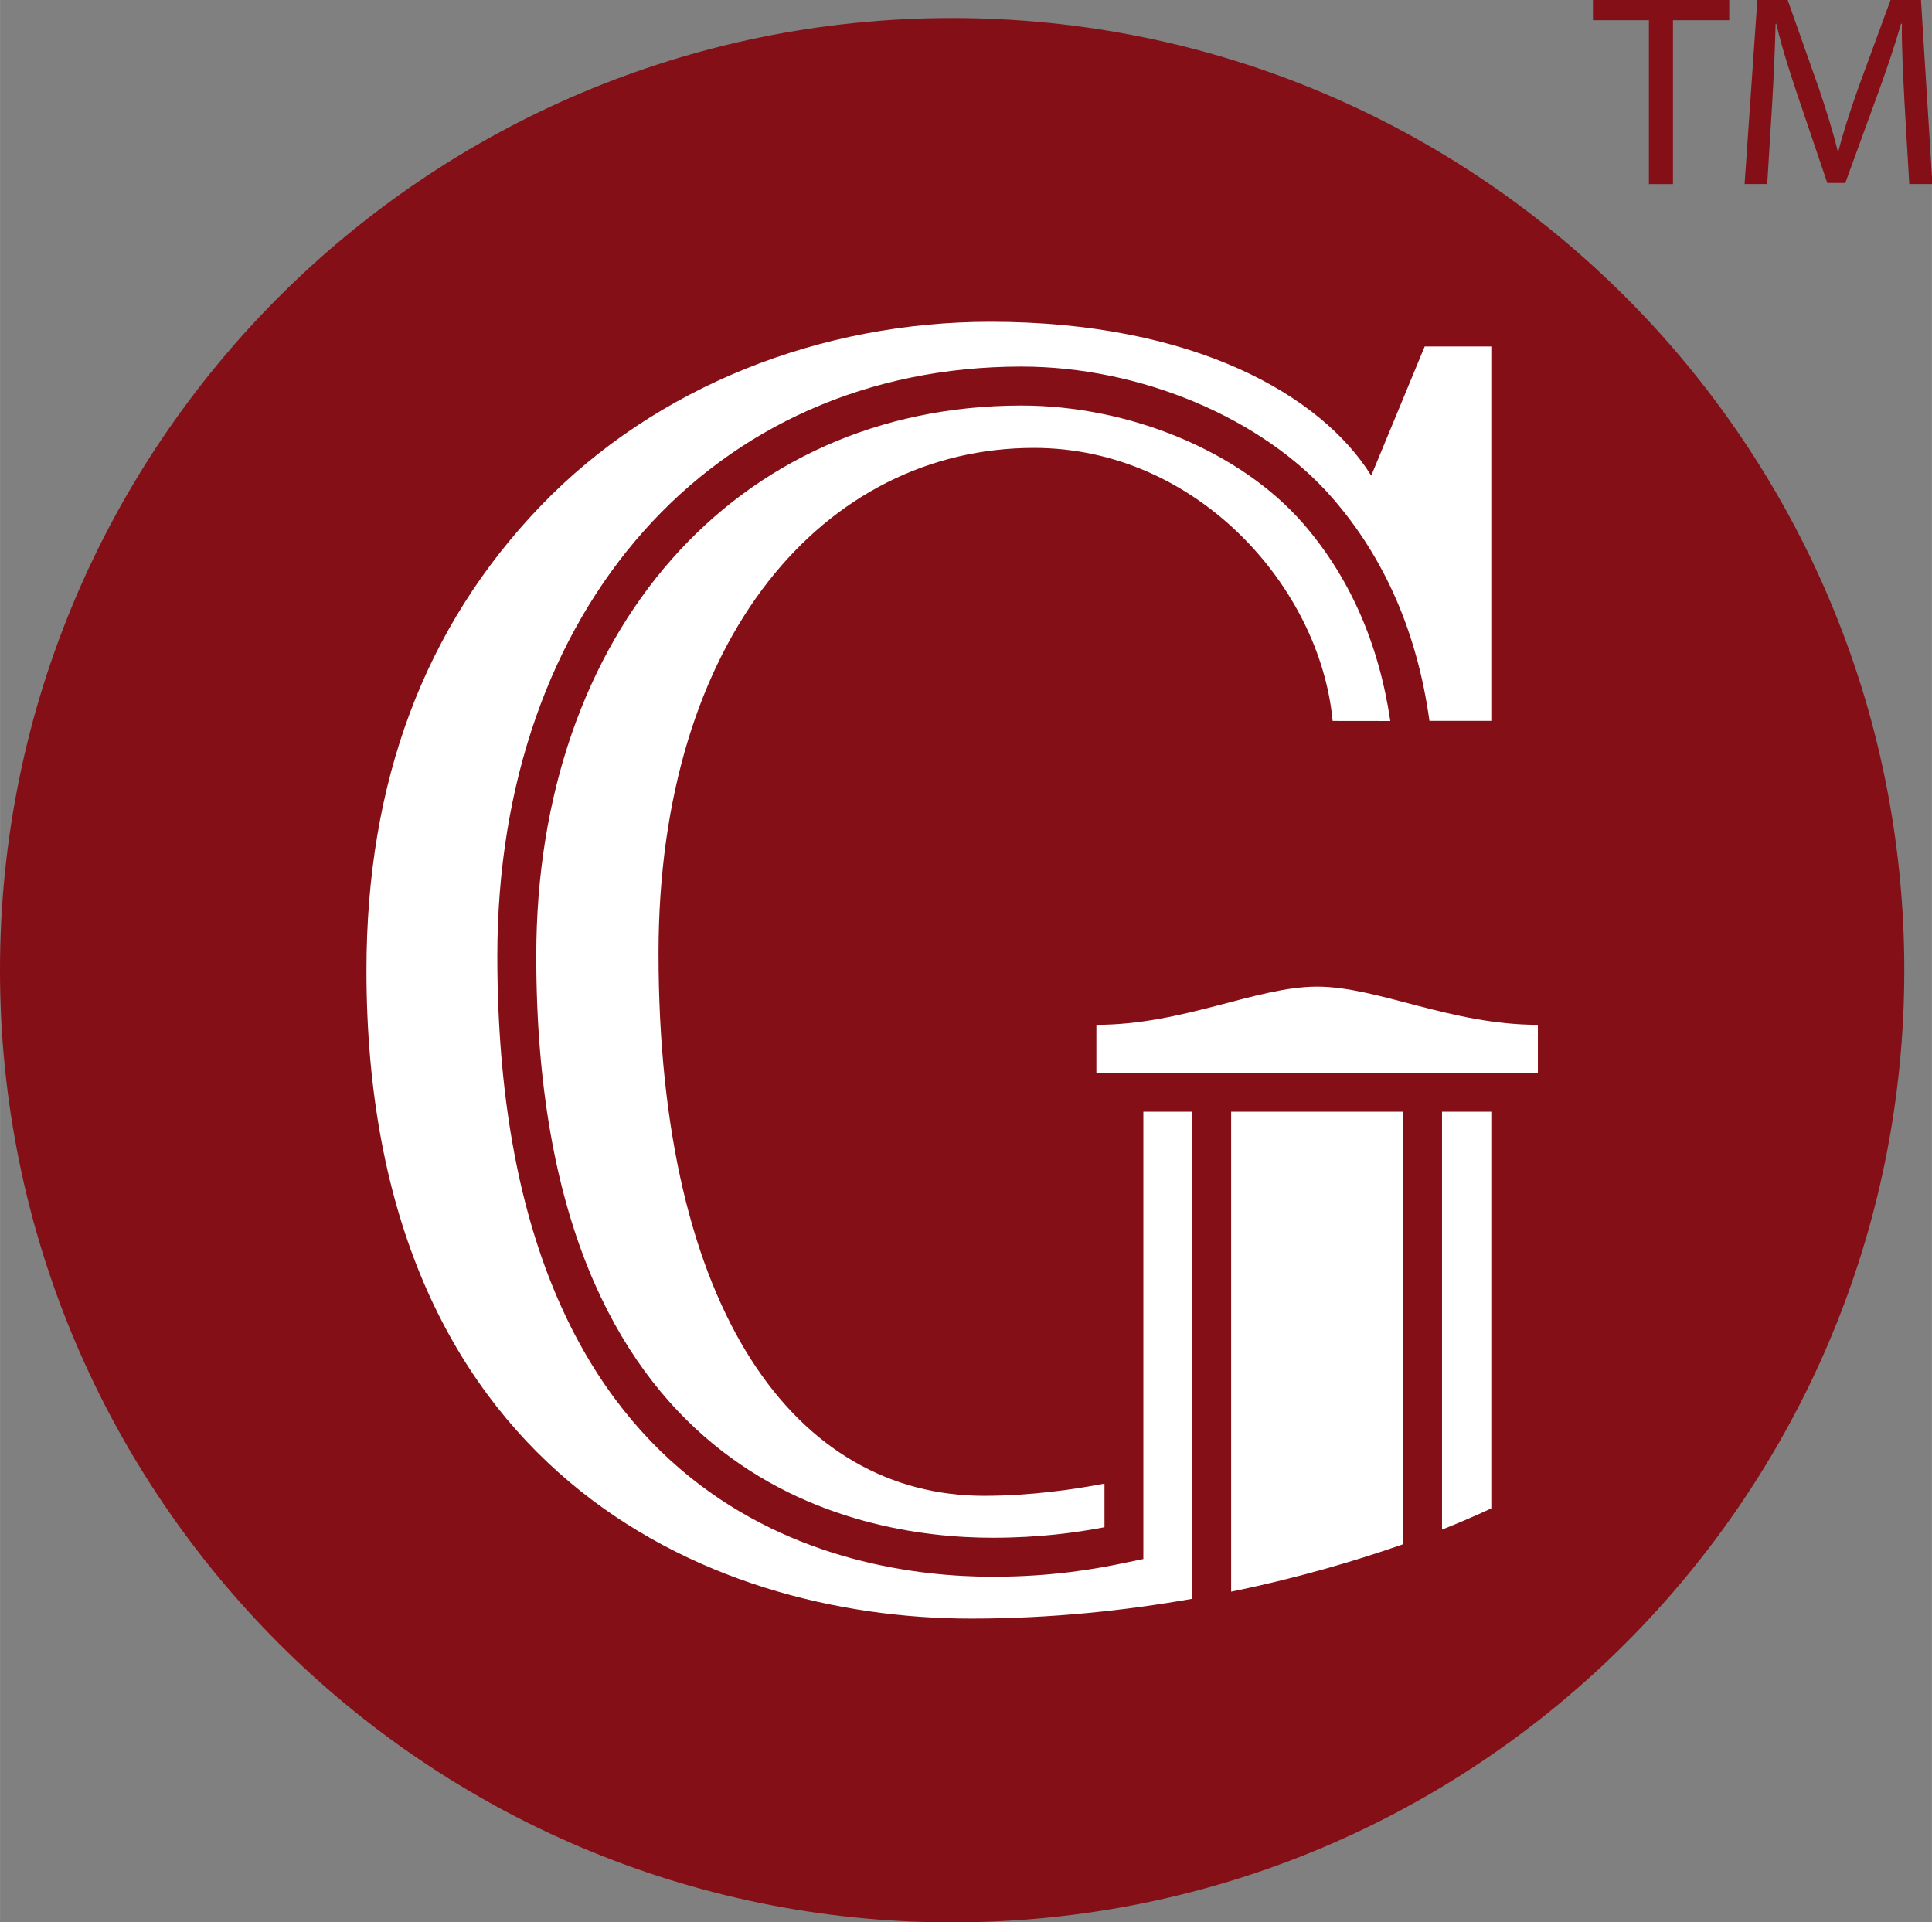 <?xml version="1.0" encoding="UTF-8" standalone="no"?>
<svg
   xmlns:dc="http://purl.org/dc/elements/1.1/"
   xmlns:cc="http://creativecommons.org/ns#"
   xmlns:rdf="http://www.w3.org/1999/02/22-rdf-syntax-ns#"
   xmlns:svg="http://www.w3.org/2000/svg"
   xmlns="http://www.w3.org/2000/svg"
   id="svg8"
   version="1.1"
   viewBox="0 0 23.812 23.689"
   height="89.532"
   width="90">
  <rect x="0" y="0" width="23.812" height="23.689" fill="#808080" stroke="none"/>
  <defs
     id="defs2" />
  <g
     transform="translate(-115.513,-164.641)"
     id="layer1">
    <flowRoot
       style="font-style:normal;font-variant:normal;font-weight:normal;font-stretch:normal;font-size:21.333px;line-height:1.25;font-family:Roboto;-inkscape-font-specification:'Roboto, Normal';font-variant-ligatures:normal;font-variant-caps:normal;font-variant-numeric:normal;text-align:start;letter-spacing:0px;word-spacing:0px;writing-mode:lr-tb;text-anchor:start;fill:#000000;fill-opacity:1;stroke:none"
       id="flowRoot4488"
       xml:space="preserve"><flowRegion
         id="flowRegion4490"><rect
           y="227.286"
           x="497.857"
           height="180.714"
           width="199.286"
           id="rect4492" /></flowRegion><flowPara
         id="flowPara4494" /></flowRoot>    <g
       style="stroke-width:0.596"
       transform="matrix(0.444,0,0,0.444,118.355,166.771)"
       id="g9730">
      <path
         style="fill:#850f16;fill-opacity:1;stroke-width:0.596"
         d="m 46.462,22.136 c 0,-14.6 -11.835,-26.433 -26.431,-26.433 -14.6,0 -26.433,11.833 -26.433,26.433 0,14.595 11.833,26.431 26.433,26.431 C 34.627,48.566 46.462,36.73 46.462,22.136 Z"
         id="path9693" />
      <g
         style="fill:#ffffff;fill-opacity:1;stroke-width:0.596"
         id="g9705">
        <path
           style="fill:#ffffff;fill-opacity:1;stroke-width:0.596"
           d="m 30.17,22.591 h -0.008 -0.008 c -1.686,0.004 -3.706,1.061 -6.12,1.061 v 1.33 h 6.12 0.016 6.12 v -1.33 c -2.415,-0.001 -4.438,-1.057 -6.12,-1.061"
           id="path9695" />
        <path
           style="fill:#ffffff;fill-opacity:1;stroke-width:0.596"
           d="M 32.193,15.218 C 31.873,13.053 31.058,11.211 29.766,9.726 28.035,7.742 24.968,6.46 21.954,6.46 c -7.93,0 -13.469,6.283 -13.469,15.279 0,14.583 8.86,16.151 12.667,16.151 1.294,0 2.317,-0.141 3.107,-0.292 v -1.211 c -0.828,0.159 -2.049,0.339 -3.341,0.339 -5.222,0 -9.039,-5.099 -9.039,-15.063 0,-8.774 4.62,-14.027 10.423,-14.027 4.515,0 7.945,3.863 8.29,7.579 v 10e-4 z"
           id="path9697" />
        <path
           style="fill:#ffffff;fill-opacity:1;stroke-width:0.596"
           d="m 27.775,39.386 c 1.933,-0.396 3.561,-0.892 4.773,-1.316 V 26.064 h -4.773 z"
           id="path9699" />
        <path
           style="fill:#ffffff;fill-opacity:1;stroke-width:0.596"
           d="m 33.629,37.664 c 0.872,-0.347 1.368,-0.591 1.368,-0.591 V 26.064 h -1.368 z"
           id="path9701" />
        <path
           style="fill:#ffffff;fill-opacity:1;stroke-width:0.596"
           d="m 25.337,38.48 -0.427,0.088 c -0.884,0.19 -2.116,0.404 -3.758,0.404 -4.133,0 -13.748,-1.679 -13.748,-17.233 0,-9.631 5.984,-16.36 14.548,-16.36 3.312,0 6.7,1.429 8.625,3.638 1.466,1.678 2.365,3.759 2.703,6.197 h 1.717 V 4.821 H 33.148 L 31.664,8.406 C 30.28,6.178 26.745,4.135 21.088,4.135 c -4.66,0 -9.267,1.765 -12.487,5.117 -3.221,3.356 -4.83,7.651 -4.83,12.888 0,13.865 9.418,17.994 16.78,17.994 2.236,0 4.305,-0.226 6.147,-0.55 v -13.52 h -1.36 V 38.48 Z"
           id="path9703" />
      </g>
      <g
         style="fill:#850f16;fill-opacity:1;stroke-width:0.596"
         id="g9711">
        <path
           style="fill:#850f16;fill-opacity:1;stroke-width:0.596"
           d="m 39.373,-4.236 h -1.555 v -0.561 h 3.784 v 0.561 H 40.04 v 4.549 h -0.668 v -4.549 z"
           id="path9707" />
        <path
           style="fill:#850f16;fill-opacity:1;stroke-width:0.596"
           d="m 46.469,-1.931 c -0.036,-0.714 -0.084,-1.571 -0.074,-2.207 h -0.024 c -0.172,0.6 -0.387,1.236 -0.643,1.94 l -0.904,2.479 h -0.5 l -0.825,-2.434 c -0.243,-0.72 -0.449,-1.379 -0.592,-1.986 h -0.018 c -0.015,0.636 -0.051,1.493 -0.098,2.26 l -0.135,2.191 h -0.628 l 0.354,-5.11 h 0.842 l 0.873,2.472 c 0.212,0.63 0.387,1.19 0.516,1.721 h 0.021 c 0.131,-0.516 0.313,-1.076 0.539,-1.721 l 0.908,-2.472 h 0.844 l 0.317,5.11 H 46.6 Z"
           id="path9709" />
      </g>
    </g>
  </g>
</svg>
